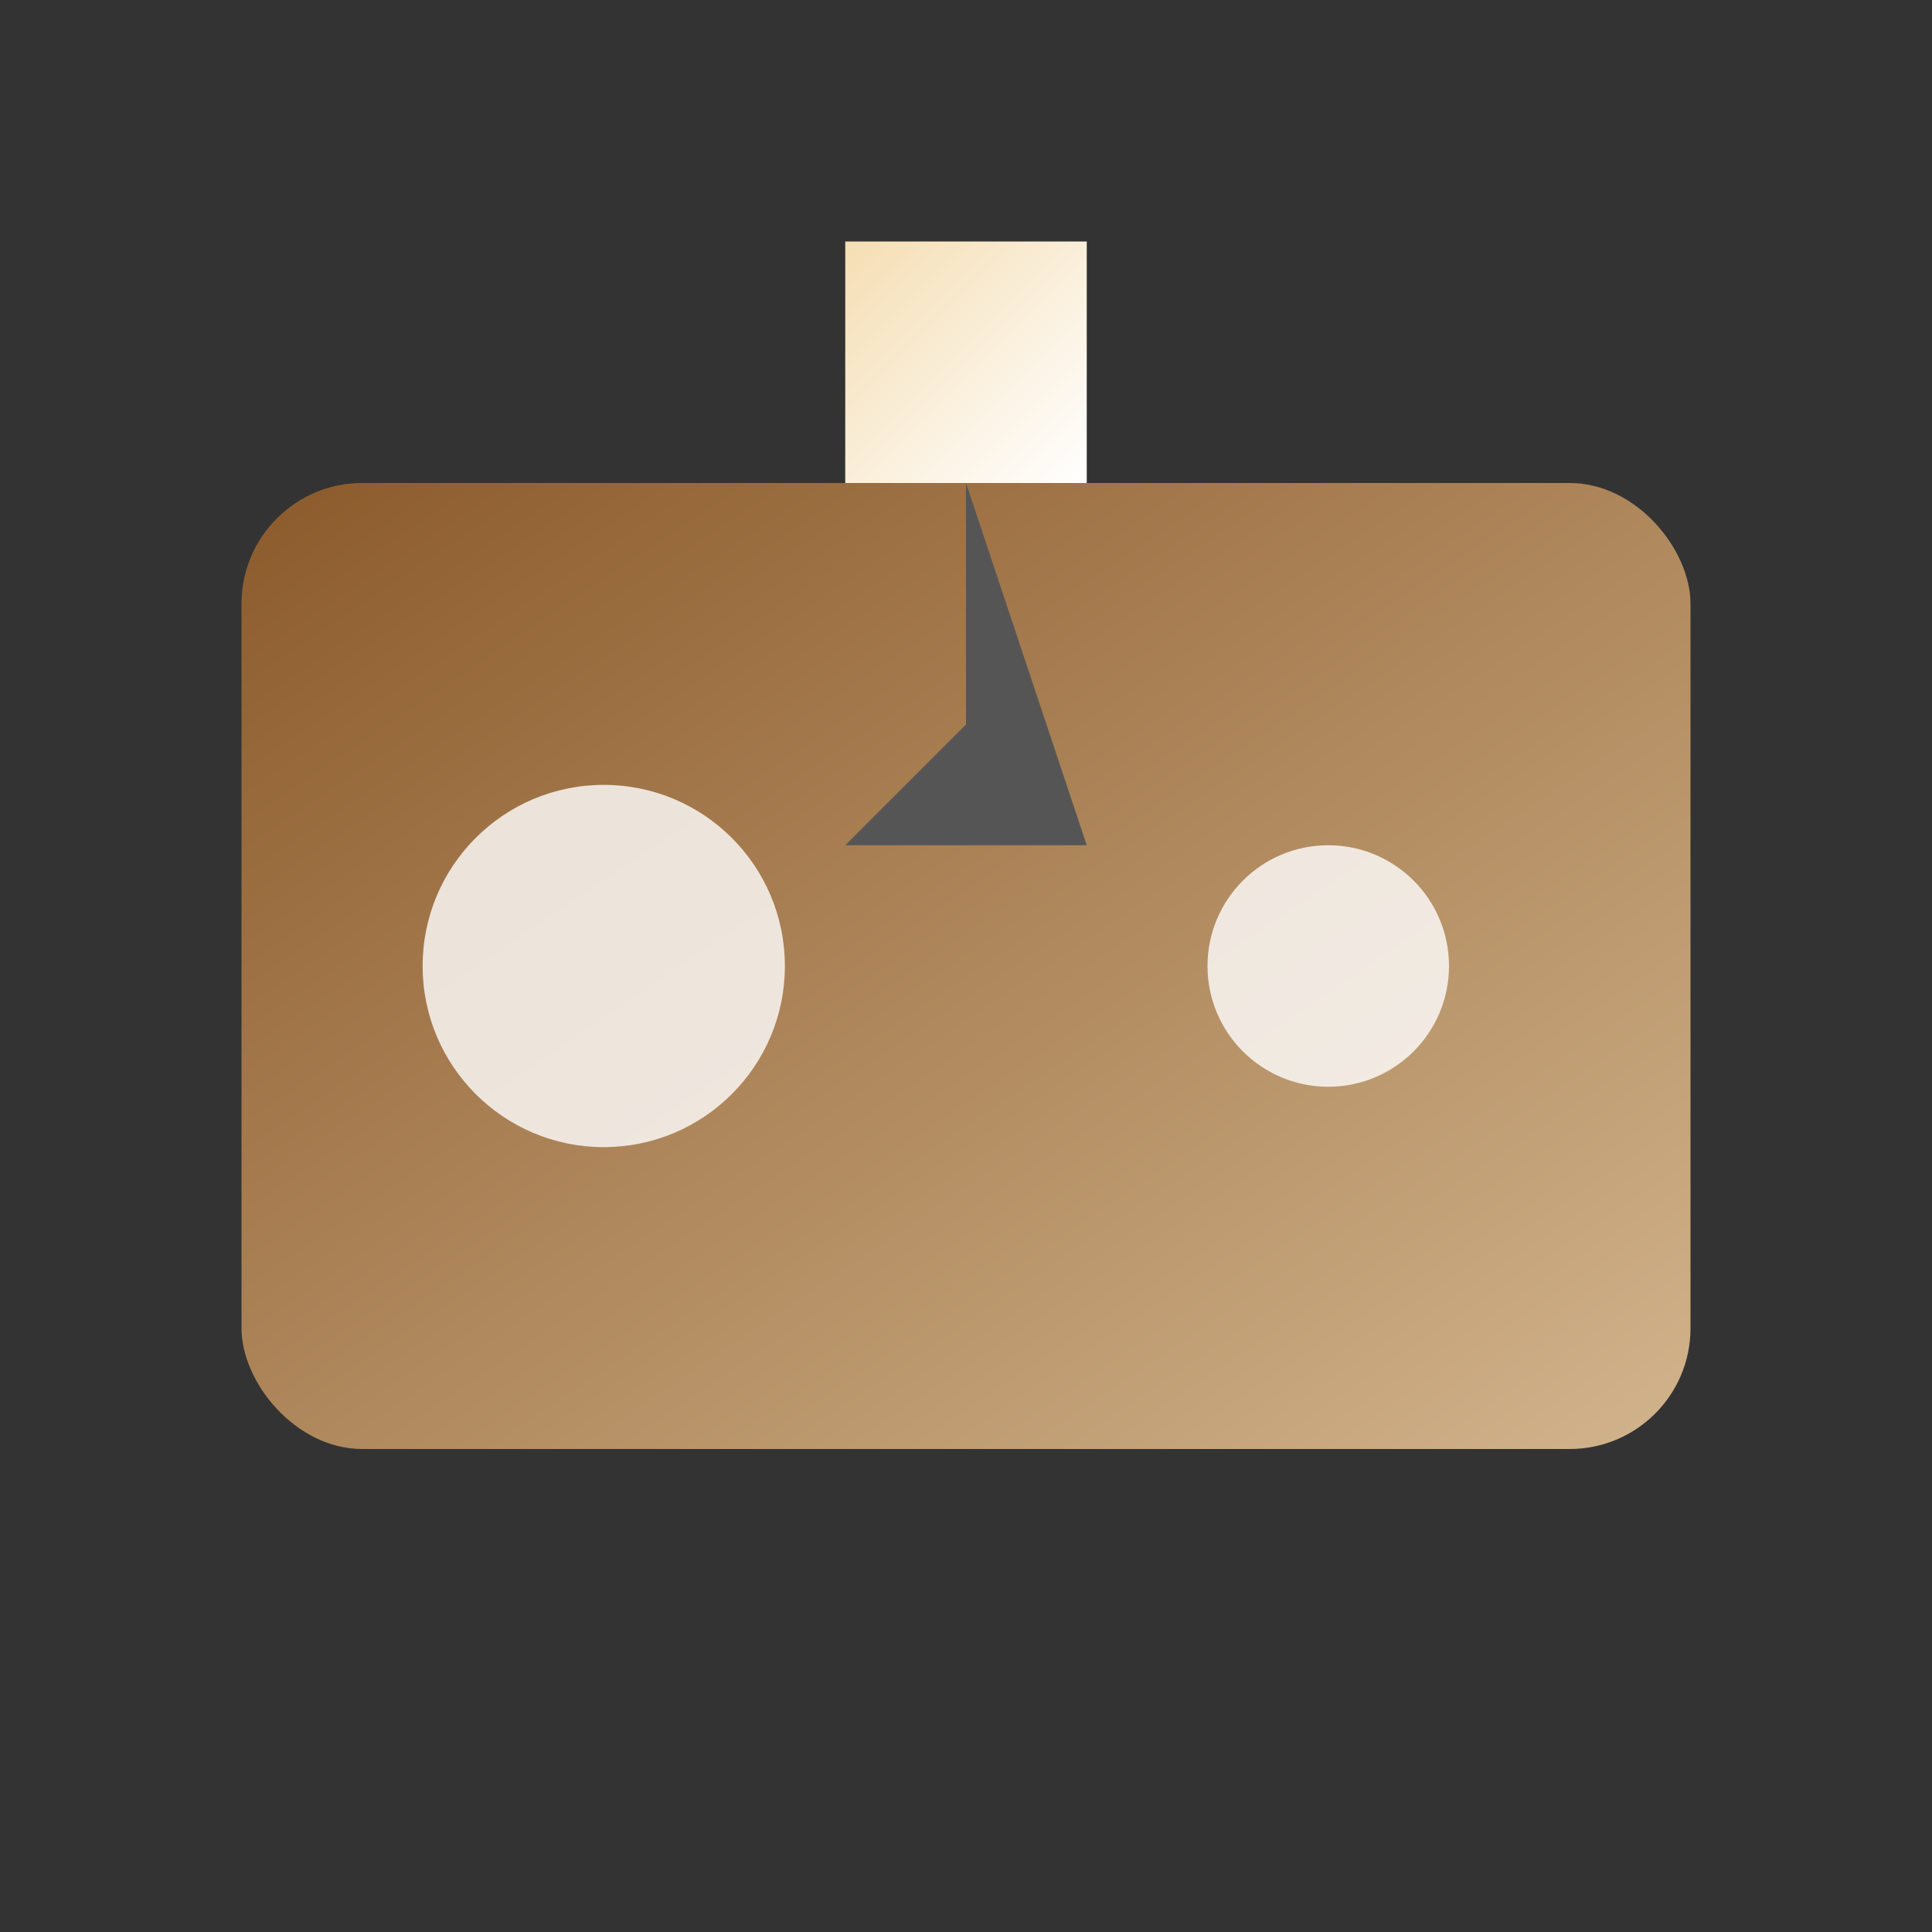 <svg xmlns="http://www.w3.org/2000/svg" width="32" height="32" viewBox="0 0 32 32">
  <rect x="0" y="0" width="32" height="32" fill="#333333" stroke="none"/>
  <defs>
    <linearGradient id="wood" x1="0%" y1="0%" x2="100%" y2="100%">
      <stop offset="0%" stop-color="#8B5A2B"/>
      <stop offset="100%" stop-color="#D2B48C"/>
    </linearGradient>
    <linearGradient id="brush" x1="0%" y1="0%" x2="100%" y2="100%">
      <stop offset="0%" stop-color="#F5DEB3"/>
      <stop offset="100%" stop-color="#FFFFFF"/>
    </linearGradient>
  </defs>

  <!-- 家具轮廓 -->
  <rect x="4" y="8" width="24" height="16" rx="2" fill="url(#wood)"/>

  <!-- 刷子工具 -->
  <rect x="14" y="4" width="4" height="4" fill="url(#brush)"/>
  <path d="M16 8 L16 12 L14 14 L18 14 Z" fill="#555"/>

  <!-- 修复效果装饰 -->
  <circle cx="10" cy="16" r="3" fill="#FFF" opacity="0.8"/>
  <circle cx="22" cy="16" r="2" fill="#FFF" opacity="0.8"/>
</svg>
